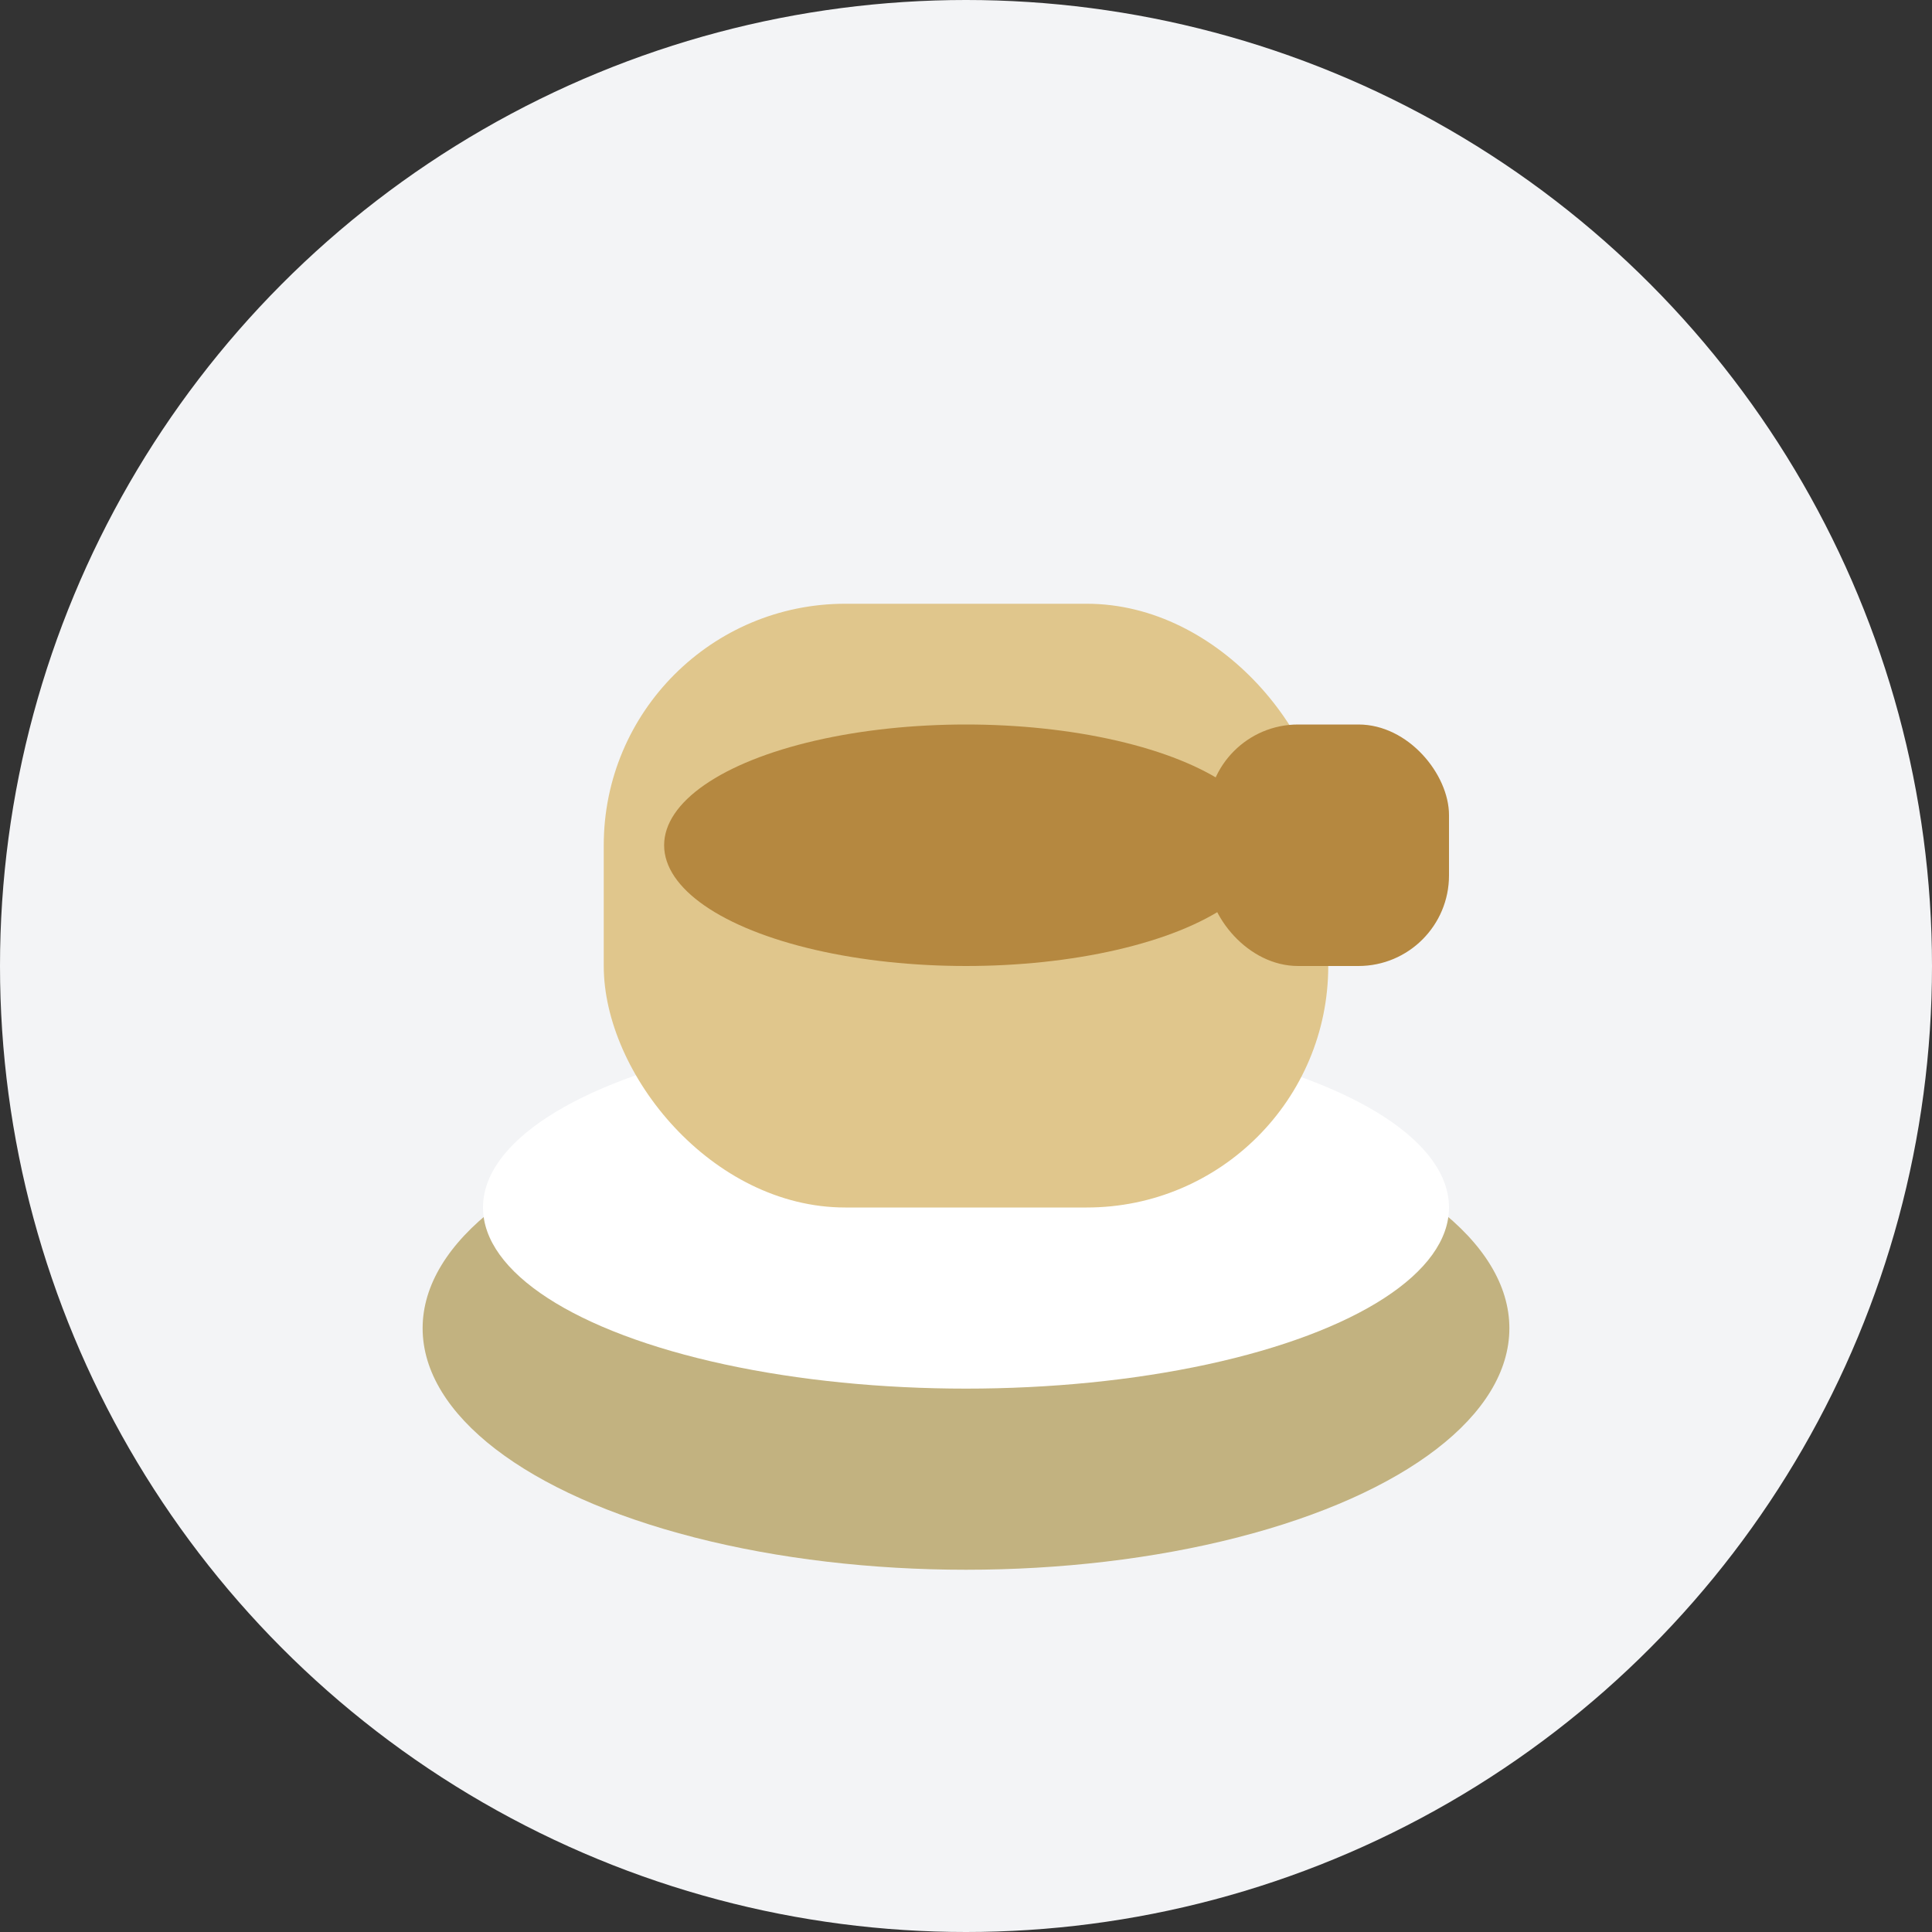 <svg xmlns="http://www.w3.org/2000/svg" viewBox="0 0 64 64" width="32" height="32">
  <rect x="0" y="0" width="64" height="64" fill="#333333" stroke="none"/>
  <circle cx="32" cy="32" r="32" fill="#f3f4f6"/>
  <ellipse cx="32" cy="44" rx="18" ry="8" fill="#c2b280"/>
  <ellipse cx="32" cy="40" rx="16" ry="6" fill="#fff"/>
  <rect x="20" y="20" width="24" height="20" rx="8" fill="#e0c68c"/>
  <ellipse cx="32" cy="28" rx="10" ry="4" fill="#b58840"/>
  <rect x="40" y="24" width="8" height="8" rx="3" fill="#b58840"/>
</svg> 